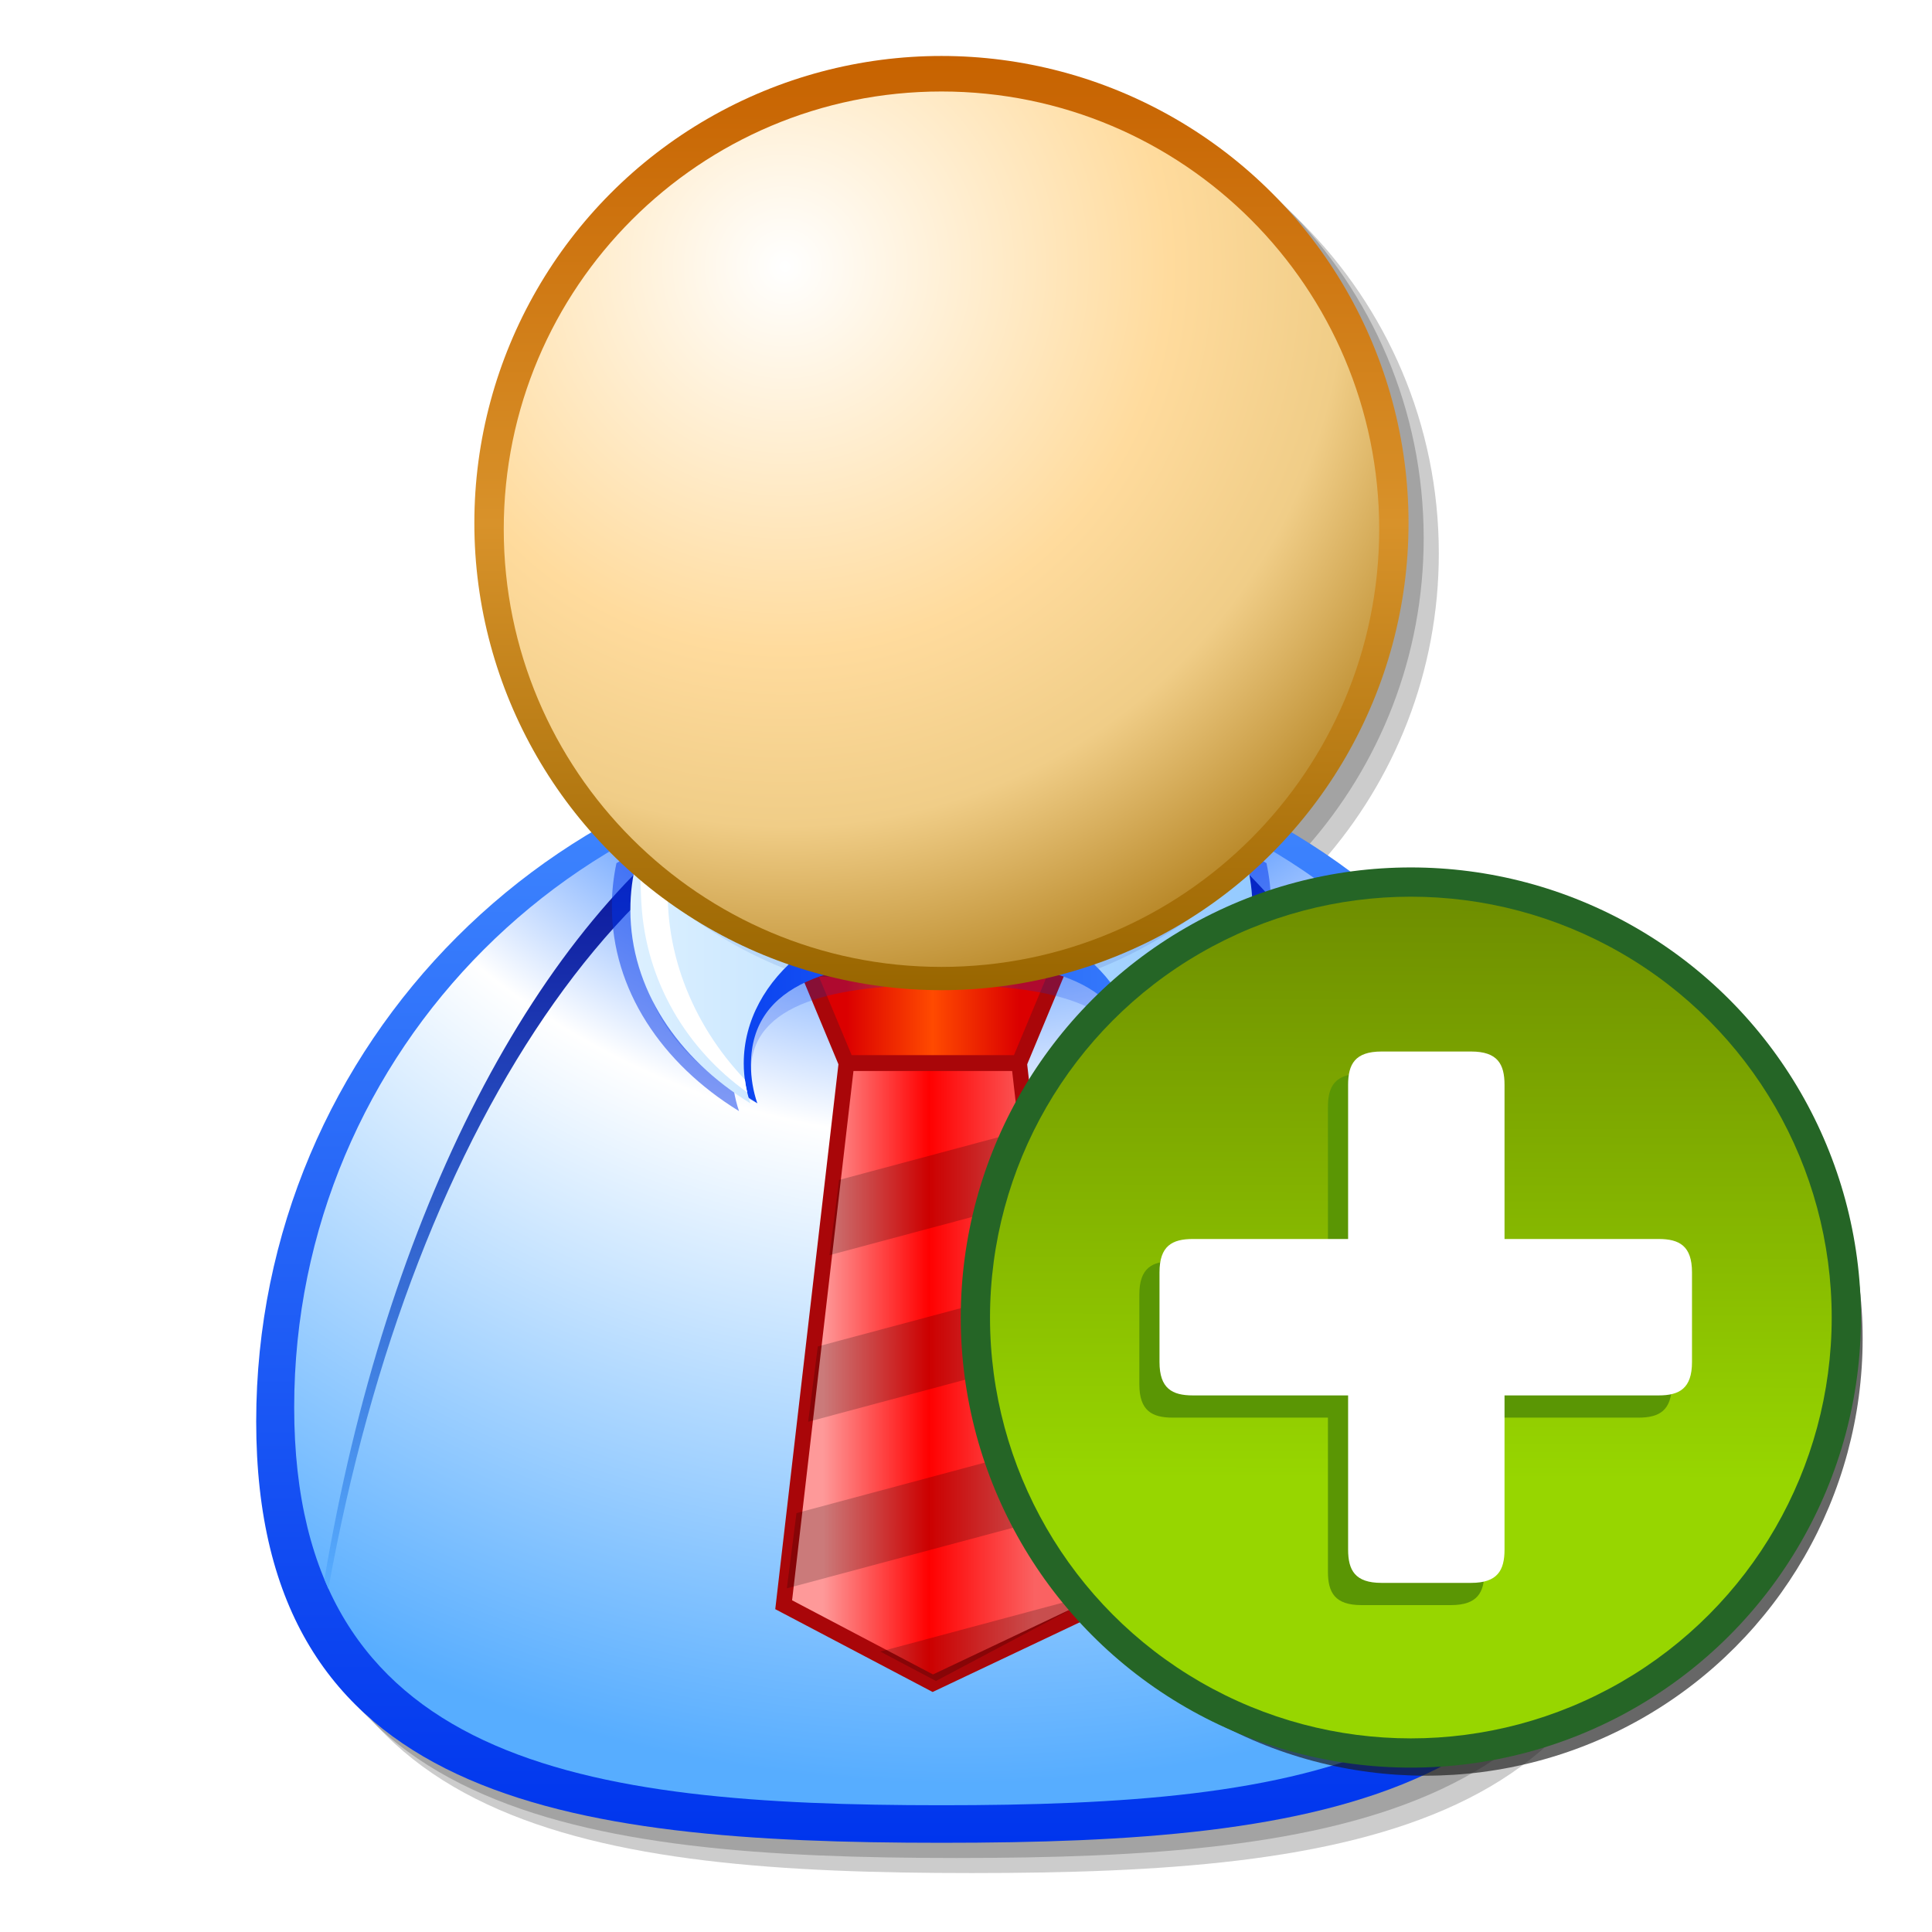 <?xml version="1.0" encoding="UTF-8" standalone="no"?>
<!-- Created with Inkscape (http://www.inkscape.org/) -->

<svg
   xmlns:a="http://ns.adobe.com/AdobeSVGViewerExtensions/3.0/"
   xmlns:dc="http://purl.org/dc/elements/1.1/"
   xmlns:cc="http://creativecommons.org/ns#"
   xmlns:rdf="http://www.w3.org/1999/02/22-rdf-syntax-ns#"
   xmlns:svg="http://www.w3.org/2000/svg"
   xmlns="http://www.w3.org/2000/svg"
   xmlns:xlink="http://www.w3.org/1999/xlink"
   xmlns:sodipodi="http://sodipodi.sourceforge.net/DTD/sodipodi-0.dtd"
   xmlns:inkscape="http://www.inkscape.org/namespaces/inkscape"
   version="1.0"
   width="128"
   height="128"
viewBox="0 0 128 128"
   id="svg43586"
   inkscape:version="0.91 r"
   sodipodi:docname="add-groups.svg">
  <sodipodi:namedview
     pagecolor="#ffffff"
     bordercolor="#666666"
     borderopacity="1"
     objecttolerance="10"
     gridtolerance="10"
     guidetolerance="10"
     inkscape:pageopacity="0"
     inkscape:pageshadow="2"
     inkscape:window-width="1920"
     inkscape:window-height="1051"
     id="namedview168"
     showgrid="false"
     inkscape:zoom="2.7972997"
     inkscape:cx="147.57611"
     inkscape:cy="45.499555"
     inkscape:window-x="0"
     inkscape:window-y="0"
     inkscape:window-maximized="1"
     inkscape:current-layer="svg43586" />
  <defs
     id="defs43588">
    <linearGradient
       id="linearGradient44699">
      <stop
         id="stop44701"
         style="stop-color:#000173;stop-opacity:0.933"
         offset="0" />
      <stop
         id="stop44703"
         style="stop-color:#3575f0;stop-opacity:1"
         offset="1" />
    </linearGradient>
    <linearGradient
       id="linearGradient44693">
      <stop
         id="stop44695"
         style="stop-color:#3690e6;stop-opacity:1"
         offset="0" />
      <stop
         id="stop44697"
         style="stop-color:#d0e9ff;stop-opacity:1"
         offset="1" />
    </linearGradient>
    <linearGradient
       id="linearGradient44681">
      <stop
         id="stop44683"
         style="stop-color:#ff5c38;stop-opacity:1"
         offset="0" />
      <stop
         id="stop44685"
         style="stop-color:#fb7e65;stop-opacity:0.996"
         offset="0.304" />
      <stop
         id="stop44687"
         style="stop-color:#cd0000;stop-opacity:0.98"
         offset="1" />
    </linearGradient>
    <linearGradient
       id="linearGradient44627">
      <stop
         id="stop44629"
         style="stop-color:#fffcfb;stop-opacity:1"
         offset="0" />
      <stop
         id="stop44633"
         style="stop-color:#f4ad94;stop-opacity:1"
         offset="1" />
    </linearGradient>
    <linearGradient
       id="linearGradient44615">
      <stop
         id="stop44617"
         style="stop-color:#2f68fa;stop-opacity:1"
         offset="0" />
      <stop
         id="stop44619"
         style="stop-color:#c7d5fb;stop-opacity:1"
         offset="1" />
    </linearGradient>
    <linearGradient
       id="linearGradient44605">
      <stop
         id="stop44607"
         style="stop-color:#d0ecff;stop-opacity:1"
         offset="0" />
      <stop
         id="stop44609"
         style="stop-color:#d7f0ff;stop-opacity:1"
         offset="0.5" />
      <stop
         id="stop44611"
         style="stop-color:#ffffff;stop-opacity:1"
         offset="1" />
    </linearGradient>
    <linearGradient
       id="linearGradient44090">
      <stop
         id="stop44092"
         style="stop-color:#0926bb;stop-opacity:1"
         offset="0" />
      <stop
         id="stop44094"
         style="stop-color:#6bb5fe;stop-opacity:1"
         offset="1" />
    </linearGradient>
    <linearGradient
       id="linearGradient44080">
      <stop
         id="stop44082"
         style="stop-color:#2c8300;stop-opacity:1"
         offset="0" />
      <stop
         id="stop44084"
         style="stop-color:#57aeff;stop-opacity:1"
         offset="0.25" />
      <stop
         id="stop44086"
         style="stop-color:#ffffff;stop-opacity:1"
         offset="0.5" />
      <stop
         id="stop44088"
         style="stop-color:#5aafff;stop-opacity:1"
         offset="1" />
    </linearGradient>
    <filter
       id="filter3297">
      <feGaussianBlur
         inkscape:collect="always"
         stdDeviation="0.267"
         id="feGaussianBlur3299" />
    </filter>
    <filter
       id="filter3293">
      <feGaussianBlur
         inkscape:collect="always"
         stdDeviation="0.355"
         id="feGaussianBlur3295" />
    </filter>
    <linearGradient
       id="linearGradient3219">
      <stop
         id="stop3221"
         style="stop-color:#0e7309;stop-opacity:1"
         offset="0" />
      <stop
         id="stop3223"
         style="stop-color:#70d13e;stop-opacity:1"
         offset="1" />
    </linearGradient>
    <radialGradient
       cx="53.602"
       cy="59.729"
       r="17.834"
       fx="53.602"
       fy="59.729"
       id="radialGradient44048"
       xlink:href="#linearGradient44627"
       gradientUnits="userSpaceOnUse"
       gradientTransform="matrix(0,1.656,-1.639,0,152.15,-32.924)" />
    <radialGradient
       cx="479.683"
       cy="709.658"
       r="5.006"
       fx="479.683"
       fy="709.658"
       id="radialGradient44061"
       xlink:href="#linearGradient44605"
       gradientUnits="userSpaceOnUse"
       gradientTransform="matrix(0.856,-0.064,0.116,1.56,-743.307,-121.769)" />
    <linearGradient
       x1="517.022"
       y1="705.484"
       x2="517.022"
       y2="745.301"
       id="linearGradient44067"
       xlink:href="#linearGradient44090"
       gradientUnits="userSpaceOnUse"
       gradientTransform="matrix(-1,0,0,1,253.424,245.759)" />
    <linearGradient
       x1="517.022"
       y1="705.484"
       x2="517.022"
       y2="745.301"
       id="linearGradient44070"
       xlink:href="#linearGradient44090"
       gradientUnits="userSpaceOnUse"
       gradientTransform="translate(-730.022,245.759)" />
    <radialGradient
       cx="491.522"
       cy="670.925"
       r="36.427"
       fx="491.522"
       fy="670.925"
       id="radialGradient44073"
       xlink:href="#linearGradient44080"
       gradientUnits="userSpaceOnUse"
       gradientTransform="matrix(0,2.024,-1.958,0,1075.328,-66.736)" />
    <linearGradient
       x1="83.281"
       y1="123.098"
       x2="83.281"
       y2="66.311"
       id="linearGradient44076"
       xlink:href="#linearGradient44699"
       gradientUnits="userSpaceOnUse"
       gradientTransform="translate(-282.474,882.693)" />
    <linearGradient
       x1="-246.577"
       y1="958.08"
       x2="-248.777"
       y2="964.617"
       id="linearGradient44613"
       xlink:href="#linearGradient44615"
       gradientUnits="userSpaceOnUse" />
    <linearGradient
       x1="-246.577"
       y1="958.08"
       x2="-248.777"
       y2="964.617"
       id="linearGradient44625"
       xlink:href="#linearGradient44615"
       gradientUnits="userSpaceOnUse"
       gradientTransform="matrix(-1,0,0,1,-476.934,0)" />
    <linearGradient
       x1="517.022"
       y1="705.484"
       x2="517.022"
       y2="745.301"
       id="linearGradient44667"
       xlink:href="#linearGradient3219"
       gradientUnits="userSpaceOnUse"
       gradientTransform="translate(-772.481,227.873)" />
    <linearGradient
       x1="60.127"
       y1="81.914"
       x2="60.127"
       y2="47.543"
       id="linearGradient44677"
       xlink:href="#linearGradient44681"
       gradientUnits="userSpaceOnUse" />
    <linearGradient
       x1="-35.567"
       y1="76.563"
       x2="-35.567"
       y2="84.91"
       id="linearGradient44691"
       xlink:href="#linearGradient44693"
       gradientUnits="userSpaceOnUse" />
    <linearGradient
       inkscape:collect="always"
       xlink:href="#linearGradient4161"
       id="linearGradient4167"
       x1="227.024"
       y1="130.945"
       x2="227.08"
       y2="109.85"
       gradientUnits="userSpaceOnUse"
       gradientTransform="matrix(1.8,0,0,1.8,-313.072,-137.659)" />
    <linearGradient
       inkscape:collect="always"
       id="linearGradient4161">
      <stop
         style="stop-color:#97d600;stop-opacity:1"
         offset="0"
         id="stop4163" />
      <stop
         style="stop-color:#6f8f00;stop-opacity:1"
         offset="1"
         id="stop4165" />
    </linearGradient>
    <filter
       inkscape:collect="always"
       style="color-interpolation-filters:sRGB"
       id="filter6061"
       x="-0.036"
       width="1.072"
       y="-0.036"
       height="1.072">
      <feGaussianBlur
         inkscape:collect="always"
         stdDeviation="0.617"
         id="feGaussianBlur6063" />
    </filter>
    <linearGradient
       x1="86.347"
       y1="112.711"
       x2="86.347"
       y2="183.203"
       id="linearGradient6336"
       xlink:href="#XMLID_35_"
       gradientUnits="userSpaceOnUse"
       gradientTransform="translate(118.857,-63.722)" />
    <linearGradient
       x1="86.347"
       y1="112.711"
       x2="86.347"
       y2="183.203"
       id="XMLID_35_"
       gradientUnits="userSpaceOnUse"
       gradientTransform="translate(-4.882813e-4,9.765625e-4)">
      <stop
         id="stop86"
         style="stop-color:#428aff;stop-opacity:1"
         offset="0" />
      <stop
         id="stop88"
         style="stop-color:#0035ed;stop-opacity:1"
         offset="1" />
      <a:midPointStop
         style="stop-color:#428AFF"
         offset="0" />
      <a:midPointStop
         style="stop-color:#428AFF"
         offset="0.5" />
      <a:midPointStop
         style="stop-color:#0035ED"
         offset="1" />
    </linearGradient>
    <radialGradient
       cx="87.392"
       cy="90.319"
       r="89.119"
       fx="87.392"
       fy="90.319"
       id="radialGradient6338"
       xlink:href="#XMLID_36_"
       gradientUnits="userSpaceOnUse"
       gradientTransform="translate(118.857,-63.722)" />
    <radialGradient
       cx="87.392"
       cy="90.319"
       r="89.119"
       fx="87.392"
       fy="90.319"
       id="XMLID_36_"
       gradientUnits="userSpaceOnUse"
       gradientTransform="translate(-4.882813e-4,9.765625e-4)">
      <stop
         id="stop93"
         style="stop-color:#428aff;stop-opacity:1"
         offset="0.348" />
      <stop
         id="stop95"
         style="stop-color:#ffffff;stop-opacity:1"
         offset="0.539" />
      <stop
         id="stop97"
         style="stop-color:#57adff;stop-opacity:1"
         offset="1" />
      <a:midPointStop
         style="stop-color:#428AFF"
         offset="0.348" />
      <a:midPointStop
         style="stop-color:#428AFF"
         offset="0.5" />
      <a:midPointStop
         style="stop-color:#FFFFFF"
         offset="0.539" />
      <a:midPointStop
         style="stop-color:#FFFFFF"
         offset="0.5" />
      <a:midPointStop
         style="stop-color:#57ADFF"
         offset="1" />
    </radialGradient>
    <linearGradient
       x1="40.5"
       y1="63"
       x2="51.5"
       y2="63"
       id="linearGradient6340"
       xlink:href="#linearGradient3279"
       gradientUnits="userSpaceOnUse"
       gradientTransform="translate(158.65,3.815)" />
    <linearGradient
       id="linearGradient3279">
      <stop
         id="stop3281"
         style="stop-color:#db0000;stop-opacity:1"
         offset="0" />
      <stop
         id="stop3287"
         style="stop-color:#ff4a00;stop-opacity:1"
         offset="0.5" />
      <stop
         id="stop3283"
         style="stop-color:#db0000;stop-opacity:1"
         offset="1" />
    </linearGradient>
    <linearGradient
       x1="86.344"
       y1="167.014"
       x2="86.344"
       y2="114.252"
       id="linearGradient6342"
       xlink:href="#XMLID_37_"
       gradientUnits="userSpaceOnUse"
       gradientTransform="translate(118.857,-63.722)" />
    <linearGradient
       x1="86.344"
       y1="167.014"
       x2="86.344"
       y2="114.252"
       id="XMLID_37_"
       gradientUnits="userSpaceOnUse"
       gradientTransform="translate(-4.882813e-4,9.765625e-4)">
      <stop
         id="stop102"
         style="stop-color:#57adff;stop-opacity:1"
         offset="0" />
      <stop
         id="stop104"
         style="stop-color:#00008d;stop-opacity:1"
         offset="1" />
      <a:midPointStop
         style="stop-color:#57ADFF"
         offset="0" />
      <a:midPointStop
         style="stop-color:#57ADFF"
         offset="0.5" />
      <a:midPointStop
         style="stop-color:#00008D"
         offset="1" />
    </linearGradient>
    <linearGradient
       x1="39"
       y1="85"
       x2="52.5"
       y2="85"
       id="linearGradient6344"
       xlink:href="#linearGradient3313"
       gradientUnits="userSpaceOnUse"
       gradientTransform="translate(158.65,3.815)"
       spreadMethod="pad" />
    <linearGradient
       id="linearGradient3313">
      <stop
         id="stop3315"
         style="stop-color:#fe9999;stop-opacity:1"
         offset="0" />
      <stop
         id="stop3321"
         style="stop-color:#ff0000;stop-opacity:1"
         offset="0.5" />
      <stop
         id="stop3317"
         style="stop-color:#fa6262;stop-opacity:1"
         offset="1" />
    </linearGradient>
    <linearGradient
       x1="105.445"
       y1="122.622"
       x2="67.245"
       y2="122.622"
       id="linearGradient6346"
       xlink:href="#XMLID_38_"
       gradientUnits="userSpaceOnUse"
       gradientTransform="translate(118.857,-63.722)" />
    <linearGradient
       x1="105.445"
       y1="122.622"
       x2="67.245"
       y2="122.622"
       id="XMLID_38_"
       gradientUnits="userSpaceOnUse"
       gradientTransform="translate(-4.882813e-4,9.765625e-4)">
      <stop
         id="stop115"
         style="stop-color:#428aff;stop-opacity:1"
         offset="0" />
      <stop
         id="stop117"
         style="stop-color:#0035ed;stop-opacity:1"
         offset="1" />
      <a:midPointStop
         style="stop-color:#428AFF"
         offset="0" />
      <a:midPointStop
         style="stop-color:#428AFF"
         offset="0.5" />
      <a:midPointStop
         style="stop-color:#0035ED"
         offset="1" />
    </linearGradient>
    <linearGradient
       x1="66.527"
       y1="122.115"
       x2="106.162"
       y2="122.115"
       id="linearGradient6348"
       xlink:href="#XMLID_39_"
       gradientUnits="userSpaceOnUse"
       gradientTransform="translate(118.857,-63.722)" />
    <linearGradient
       x1="66.527"
       y1="122.115"
       x2="106.162"
       y2="122.115"
       id="XMLID_39_"
       gradientUnits="userSpaceOnUse"
       gradientTransform="translate(-4.882813e-4,9.765625e-4)">
      <stop
         id="stop126"
         style="stop-color:#dcf0ff;stop-opacity:1"
         offset="0" />
      <stop
         id="stop128"
         style="stop-color:#94caff;stop-opacity:1"
         offset="1" />
      <a:midPointStop
         style="stop-color:#DCF0FF"
         offset="0" />
      <a:midPointStop
         style="stop-color:#DCF0FF"
         offset="0.5" />
      <a:midPointStop
         style="stop-color:#94CAFF"
         offset="1" />
    </linearGradient>
    <linearGradient
       x1="66.808"
       y1="117.826"
       x2="105.88"
       y2="117.826"
       id="linearGradient6350"
       xlink:href="#XMLID_40_"
       gradientUnits="userSpaceOnUse"
       gradientTransform="translate(118.857,-63.722)" />
    <linearGradient
       x1="66.808"
       y1="117.826"
       x2="105.88"
       y2="117.826"
       id="XMLID_40_"
       gradientUnits="userSpaceOnUse"
       gradientTransform="translate(-4.882813e-4,9.765625e-4)">
      <stop
         id="stop135"
         style="stop-color:#0053bd;stop-opacity:1"
         offset="0" />
      <stop
         id="stop137"
         style="stop-color:#00008d;stop-opacity:1"
         offset="1" />
      <a:midPointStop
         style="stop-color:#0053BD"
         offset="0" />
      <a:midPointStop
         style="stop-color:#0053BD"
         offset="0.5" />
      <a:midPointStop
         style="stop-color:#00008D"
         offset="1" />
    </linearGradient>
    <linearGradient
       x1="86.343"
       y1="69.373"
       x2="86.343"
       y2="128.885"
       id="linearGradient6352"
       xlink:href="#XMLID_41_"
       gradientUnits="userSpaceOnUse"
       gradientTransform="translate(-4.882813e-4,9.765625e-4)" />
    <linearGradient
       x1="86.343"
       y1="69.373"
       x2="86.343"
       y2="128.885"
       id="XMLID_41_"
       gradientUnits="userSpaceOnUse"
       gradientTransform="translate(-4.882813e-4,9.765625e-4)">
      <stop
         id="stop142"
         style="stop-color:#c76200;stop-opacity:1"
         offset="0" />
      <stop
         id="stop144"
         style="stop-color:#d8922a;stop-opacity:1"
         offset="0.5" />
      <stop
         id="stop146"
         style="stop-color:#996600;stop-opacity:1"
         offset="1" />
      <a:midPointStop
         style="stop-color:#C76200"
         offset="0" />
      <a:midPointStop
         style="stop-color:#C76200"
         offset="0.5" />
      <a:midPointStop
         style="stop-color:#D8922A"
         offset="0.5" />
      <a:midPointStop
         style="stop-color:#D8922A"
         offset="0.5" />
      <a:midPointStop
         style="stop-color:#996600"
         offset="1" />
    </linearGradient>
    <radialGradient
       cx="76.373"
       cy="82.791"
       r="47.319"
       fx="76.373"
       fy="82.791"
       id="radialGradient6354"
       xlink:href="#XMLID_42_"
       gradientUnits="userSpaceOnUse"
       gradientTransform="translate(118.857,-63.722)" />
    <radialGradient
       cx="76.373"
       cy="82.791"
       r="47.319"
       fx="76.373"
       fy="82.791"
       id="XMLID_42_"
       gradientUnits="userSpaceOnUse"
       gradientTransform="translate(-4.882813e-4,9.765625e-4)">
      <stop
         id="stop151"
         style="stop-color:#ffffff;stop-opacity:1"
         offset="0" />
      <stop
         id="stop153"
         style="stop-color:#ffdb9d;stop-opacity:1"
         offset="0.517" />
      <stop
         id="stop155"
         style="stop-color:#f0cd87;stop-opacity:1"
         offset="0.753" />
      <stop
         id="stop157"
         style="stop-color:#ba8a2b;stop-opacity:1"
         offset="1" />
      <a:midPointStop
         style="stop-color:#FFFFFF"
         offset="0" />
      <a:midPointStop
         style="stop-color:#FFFFFF"
         offset="0.5" />
      <a:midPointStop
         style="stop-color:#FFDB9D"
         offset="0.517" />
      <a:midPointStop
         style="stop-color:#FFDB9D"
         offset="0.5" />
      <a:midPointStop
         style="stop-color:#F0CD87"
         offset="0.753" />
      <a:midPointStop
         style="stop-color:#F0CD87"
         offset="0.5" />
      <a:midPointStop
         style="stop-color:#BA8A2B"
         offset="1" />
    </radialGradient>
    <linearGradient
       x1="117.469"
       y1="192.094"
       x2="90.433"
       y2="165.058"
       id="linearGradient6356"
       xlink:href="#XMLID_43_"
       gradientUnits="userSpaceOnUse"
       gradientTransform="matrix(1.07,1e-4,1e-4,1.099,117.325,-109.704)" />
    <linearGradient
       x1="117.469"
       y1="192.094"
       x2="90.433"
       y2="165.058"
       id="XMLID_43_"
       gradientUnits="userSpaceOnUse"
       gradientTransform="matrix(1.07,1e-4,1e-4,1.099,-1.532,-45.981)">
      <stop
         id="stop170"
         style="stop-color:#0035ed;stop-opacity:1"
         offset="0" />
      <stop
         id="stop172"
         style="stop-color:#1c50f0;stop-opacity:1"
         offset="0.085" />
      <stop
         id="stop174"
         style="stop-color:#497cf4;stop-opacity:1"
         offset="0.24" />
      <stop
         id="stop176"
         style="stop-color:#6fa0f8;stop-opacity:1"
         offset="0.396" />
      <stop
         id="stop178"
         style="stop-color:#8cbdfb;stop-opacity:1"
         offset="0.551" />
      <stop
         id="stop180"
         style="stop-color:#a0d1fd;stop-opacity:1"
         offset="0.704" />
      <stop
         id="stop182"
         style="stop-color:#adddff;stop-opacity:1"
         offset="0.855" />
      <stop
         id="stop184"
         style="stop-color:#b1e1ff;stop-opacity:1"
         offset="1" />
      <a:midPointStop
         style="stop-color:#0035ED"
         offset="0" />
      <a:midPointStop
         style="stop-color:#0035ED"
         offset="0.3" />
      <a:midPointStop
         style="stop-color:#B1E1FF"
         offset="1" />
    </linearGradient>
    <linearGradient
       x1="119.95"
       y1="167.941"
       x2="91.555"
       y2="139.546"
       id="linearGradient6358"
       xlink:href="#XMLID_44_"
       gradientUnits="userSpaceOnUse"
       gradientTransform="translate(-4.882813e-4,9.765625e-4)" />
    <linearGradient
       x1="119.95"
       y1="167.941"
       x2="91.555"
       y2="139.546"
       id="XMLID_44_"
       gradientUnits="userSpaceOnUse"
       gradientTransform="translate(-4.882813e-4,9.765625e-4)">
      <stop
         id="stop189"
         style="stop-color:#0035ed;stop-opacity:1"
         offset="0" />
      <stop
         id="stop191"
         style="stop-color:#1c50f0;stop-opacity:1"
         offset="0.085" />
      <stop
         id="stop193"
         style="stop-color:#497cf4;stop-opacity:1"
         offset="0.24" />
      <stop
         id="stop195"
         style="stop-color:#6fa0f8;stop-opacity:1"
         offset="0.396" />
      <stop
         id="stop197"
         style="stop-color:#8cbdfb;stop-opacity:1"
         offset="0.551" />
      <stop
         id="stop199"
         style="stop-color:#a0d1fd;stop-opacity:1"
         offset="0.704" />
      <stop
         id="stop201"
         style="stop-color:#adddff;stop-opacity:1"
         offset="0.855" />
      <stop
         id="stop203"
         style="stop-color:#b1e1ff;stop-opacity:1"
         offset="1" />
      <a:midPointStop
         style="stop-color:#0035ED"
         offset="0" />
      <a:midPointStop
         style="stop-color:#0035ED"
         offset="0.3" />
      <a:midPointStop
         style="stop-color:#B1E1FF"
         offset="1" />
    </linearGradient>
    <linearGradient
       x1="122.741"
       y1="163.006"
       x2="96.799"
       y2="137.064"
       id="linearGradient6360"
       xlink:href="#XMLID_45_"
       gradientUnits="userSpaceOnUse"
       gradientTransform="translate(118.857,-63.722)" />
    <linearGradient
       x1="122.741"
       y1="163.006"
       x2="96.799"
       y2="137.064"
       id="XMLID_45_"
       gradientUnits="userSpaceOnUse"
       gradientTransform="translate(-4.882813e-4,9.765625e-4)">
      <stop
         id="stop208"
         style="stop-color:#034cfe;stop-opacity:1"
         offset="0" />
      <stop
         id="stop210"
         style="stop-color:#1359fe;stop-opacity:1"
         offset="0.038" />
      <stop
         id="stop212"
         style="stop-color:#4885fe;stop-opacity:1"
         offset="0.177" />
      <stop
         id="stop3055"
         style="stop-color:#76aaff;stop-opacity:1"
         offset="0.319" />
      <stop
         id="stop3057"
         style="stop-color:#9cc9ff;stop-opacity:1"
         offset="0.459" />
      <stop
         id="stop3059"
         style="stop-color:#b9e0ff;stop-opacity:1"
         offset="0.597" />
      <stop
         id="stop220"
         style="stop-color:#cdf1ff;stop-opacity:1"
         offset="0.735" />
      <stop
         id="stop222"
         style="stop-color:#dafcff;stop-opacity:1"
         offset="0.87" />
      <stop
         id="stop224"
         style="stop-color:#deffff;stop-opacity:1"
         offset="1" />
      <a:midPointStop
         style="stop-color:#034CFE"
         offset="0" />
      <a:midPointStop
         style="stop-color:#034CFE"
         offset="0.3" />
      <a:midPointStop
         style="stop-color:#DEFFFF"
         offset="1" />
    </linearGradient>
    <linearGradient
       x1="119.037"
       y1="166.704"
       x2="93.096"
       y2="140.763"
       id="linearGradient6362"
       xlink:href="#XMLID_46_"
       gradientUnits="userSpaceOnUse"
       gradientTransform="translate(-4.882813e-4,9.765625e-4)" />
    <linearGradient
       x1="119.037"
       y1="166.704"
       x2="93.096"
       y2="140.763"
       id="XMLID_46_"
       gradientUnits="userSpaceOnUse"
       gradientTransform="translate(-4.882813e-4,9.765625e-4)">
      <stop
         id="stop229"
         style="stop-color:#006dff;stop-opacity:1"
         offset="0" />
      <stop
         id="stop231"
         style="stop-color:#1379ff;stop-opacity:1"
         offset="0.045" />
      <stop
         id="stop233"
         style="stop-color:#489cff;stop-opacity:1"
         offset="0.183" />
      <stop
         id="stop235"
         style="stop-color:#76bbff;stop-opacity:1"
         offset="0.323" />
      <stop
         id="stop237"
         style="stop-color:#9cd3ff;stop-opacity:1"
         offset="0.462" />
      <stop
         id="stop239"
         style="stop-color:#b9e6ff;stop-opacity:1"
         offset="0.6" />
      <stop
         id="stop241"
         style="stop-color:#cdf4ff;stop-opacity:1"
         offset="0.737" />
      <stop
         id="stop3073"
         style="stop-color:#dafcff;stop-opacity:1"
         offset="0.871" />
      <stop
         id="stop3075"
         style="stop-color:#deffff;stop-opacity:1"
         offset="1" />
      <a:midPointStop
         style="stop-color:#006DFF"
         offset="0" />
      <a:midPointStop
         style="stop-color:#006DFF"
         offset="0.3" />
      <a:midPointStop
         style="stop-color:#DEFFFF"
         offset="1" />
    </linearGradient>
    <linearGradient
       x1="108.004"
       y1="152.141"
       x2="108.004"
       y2="147.994"
       id="linearGradient6364"
       xlink:href="#XMLID_47_"
       gradientUnits="userSpaceOnUse"
       gradientTransform="translate(118.857,-63.722)" />
    <linearGradient
       x1="108.004"
       y1="152.141"
       x2="108.004"
       y2="147.994"
       id="XMLID_47_"
       gradientUnits="userSpaceOnUse"
       gradientTransform="translate(-4.882813e-4,9.765625e-4)">
      <stop
         id="stop254"
         style="stop-color:#006600;stop-opacity:1"
         offset="0" />
      <stop
         id="stop256"
         style="stop-color:#99ff66;stop-opacity:1"
         offset="1" />
      <a:midPointStop
         style="stop-color:#006600"
         offset="0" />
      <a:midPointStop
         style="stop-color:#006600"
         offset="0.5" />
      <a:midPointStop
         style="stop-color:#99FF66"
         offset="1" />
    </linearGradient>
    <linearGradient
       x1="110.075"
       y1="150.064"
       x2="105.934"
       y2="150.064"
       id="linearGradient6366"
       xlink:href="#XMLID_48_"
       gradientUnits="userSpaceOnUse"
       gradientTransform="translate(118.857,-63.722)" />
    <linearGradient
       x1="110.075"
       y1="150.064"
       x2="105.934"
       y2="150.064"
       id="XMLID_48_"
       gradientUnits="userSpaceOnUse"
       gradientTransform="translate(-4.882813e-4,9.765625e-4)">
      <stop
         id="stop261"
         style="stop-color:#009933;stop-opacity:1"
         offset="0" />
      <stop
         id="stop263"
         style="stop-color:#6fcf00;stop-opacity:1"
         offset="1" />
      <a:midPointStop
         style="stop-color:#009933"
         offset="0" />
      <a:midPointStop
         style="stop-color:#009933"
         offset="0.5" />
      <a:midPointStop
         style="stop-color:#6FCF00"
         offset="1" />
    </linearGradient>
  </defs>
  <g
     id="g5589"
     transform="matrix(1.04,0,0,1.04,-151.035,-2.17)">
    <path
       inkscape:connector-curvature="0"
       style="opacity:0.2"
       id="path81"
       d="m 229.427,57.031 c 4.64,-5.249 7.458,-12.139 7.458,-19.694 0,-16.434 -13.318,-29.758 -29.753,-29.757 -16.433,0 -29.755,13.324 -29.754,29.757 0,7.555 2.822,14.446 7.459,19.696 -12.791,7.61 -21.363,21.572 -21.363,37.539 0,24.109 19.547,26.838 43.657,26.836 24.111,0.002 43.658,-2.727 43.657,-26.836 0,-15.965 -8.57,-29.928 -21.361,-37.541 z" />
    <path
       inkscape:connector-curvature="0"
       style="opacity:0.2"
       id="path83"
       d="m 228.462,56.07 c 4.64,-5.251 7.46,-12.142 7.459,-19.698 0,-16.435 -13.323,-29.756 -29.755,-29.755 -16.434,0 -29.757,13.32 -29.757,29.755 0,7.555 2.82,14.447 7.459,19.698 -12.789,7.611 -21.358,21.574 -21.358,37.539 0,24.111 19.543,26.838 43.655,26.84 24.111,-0.002 43.658,-2.729 43.658,-26.84 0,-15.967 -8.572,-29.927 -21.361,-37.539 z" />
    <path
       inkscape:connector-curvature="0"
       style="fill:url(#linearGradient6336)"
       id="path90"
       d="m 161.547,92.644 c 0,24.104 19.545,26.836 43.654,26.836 24.109,0 43.66,-2.732 43.659,-26.836 0,-24.113 -19.549,-43.655 -43.659,-43.656 -24.109,0.002 -43.654,19.541 -43.654,43.656 z" />
    <path
       inkscape:connector-curvature="0"
       style="fill:url(#radialGradient6338)"
       id="path99"
       d="m 163.967,91.736 c 0,22.771 18.463,25.352 41.234,25.352 22.771,0 41.234,-2.582 41.234,-25.352 0,-22.773 -18.463,-41.235 -41.234,-41.235 -22.771,-0.001 -41.234,18.462 -41.234,41.235 z" />
    <path
       inkscape:connector-curvature="0"
       style="fill:url(#linearGradient6340);fill-opacity:1;fill-rule:evenodd;stroke:#a90609;stroke-width:1px;stroke-linecap:butt;stroke-linejoin:miter;stroke-opacity:1"
       id="path3239"
       d="m 196.65,63.815 c 0,0 2.5,6 2.5,6 0,0 11,0 11,0 0,0 2.5,-6 2.5,-6 0,0 -16,0 -16,0 z" />
    <path
       inkscape:connector-curvature="0"
       style="fill:url(#linearGradient6342)"
       id="path106"
       d="m 166.147,103.291 c 5.405,-30.08 20.301,-51.896 37.964,-52.761 -4.373,0.114 -8.576,0.908 -12.509,2.275 -12.203,8.041 -21.789,26.586 -25.709,49.893 0.084,0.194 0.166,0.393 0.254,0.593 m 78.361,-0.594 c -3.918,-23.305 -13.505,-41.852 -25.708,-49.893 -3.933,-1.369 -8.137,-2.161 -12.506,-2.274 17.662,0.865 32.556,22.683 37.965,52.759 0.083,-0.199 0.168,-0.397 0.249,-0.592 z" />
    <path
       inkscape:connector-curvature="0"
       style="fill:url(#linearGradient6344);fill-opacity:1;fill-rule:evenodd;stroke:#a90609;stroke-width:1px;stroke-linecap:butt;stroke-linejoin:miter;stroke-opacity:1"
       id="path3241"
       d="m 199.15,69.815 c 0,0 -4,34.5 -4,34.5 0,0 9.5,5 9.5,5 0,0 9.5,-4.5 9.5,-4.5 0,0 -4,-35 -4,-35 0,0 -11,0 -11,0 z" />
    <path
       inkscape:connector-curvature="0"
       style="opacity:0.2"
       id="path167"
       d="m 204.848,109.172 c 1.419,-0.75 7.787,-4.125 9.593,-5.084 -0.008,-0.074 -0.021,-0.184 -0.041,-0.301 l -13.095,3.512 c 1.57,0.832 2.963,1.568 3.543,1.873 m -8.883,-10.693 c -0.268,2.105 -0.486,3.799 -0.613,4.791 l 18.358,-4.92 c -0.177,-1.35 -0.371,-2.861 -0.575,-4.477 l -17.17,4.606 m 2.714,-21.225 c -0.187,1.475 -0.396,3.096 -0.61,4.791 l 13.106,-3.51 c -0.214,-1.676 -0.412,-3.199 -0.574,-4.477 l -11.922,3.196 m -1.355,10.607 c -0.208,1.629 -0.418,3.25 -0.614,4.799 l 15.732,-4.217 c -0.19,-1.492 -0.385,-3.004 -0.574,-4.477 l -14.544,3.895 z" />
    <path
       inkscape:connector-curvature="0"
       style="opacity:0.2;fill:#0035ed"
       id="path112"
       d="m 205.201,49.993 c -10.547,0 -19.1,5.603 -19.1,12.508 0,4.01 2.887,7.573 7.367,9.868 -0.264,-0.65 -0.404,-1.33 -0.403,-2.033 -0.001,-4.391 5.435,-5.513 12.135,-5.513 6.701,10e-4 12.136,1.123 12.135,5.513 0.001,0.703 -0.137,1.383 -0.402,2.033 4.482,-2.295 7.369,-5.857 7.368,-9.866 0,-6.909 -8.554,-12.511 -19.1,-12.51 z" />
    <path
       inkscape:connector-curvature="0"
       style="fill:url(#linearGradient6346)"
       id="path119"
       d="m 205.201,45.43 c -10.546,0 -19.1,6.744 -19.1,15.057 0,4.829 2.887,9.126 7.367,11.882 -0.264,-0.783 -0.404,-1.6 -0.403,-2.447 0,-5.286 5.434,-6.64 12.136,-6.64 6.701,-0.001 12.135,1.354 12.135,6.642 0,0.846 -0.138,1.664 -0.403,2.445 4.483,-2.758 7.368,-7.053 7.369,-11.88 0,-8.315 -8.555,-15.059 -19.101,-15.059 z" />
    <path
       inkscape:connector-curvature="0"
       style="opacity:0.5;fill:#0035ed"
       id="path123"
       d="m 218.54,70.179 c 0,0.928 -0.153,1.83 -0.44,2.689 4.924,-3.033 8.099,-7.749 8.099,-13.057 0,-0.933 -0.102,-1.847 -0.293,-2.737 -6.052,-3.635 -13.133,-5.73 -20.705,-5.73 -7.57,0 -14.653,2.095 -20.704,5.729 -0.19,0.892 -0.293,1.807 -0.292,2.739 0,5.308 3.173,10.025 8.099,13.056 -0.289,-0.857 -0.44,-1.762 -0.44,-2.689 0.001,-5.812 5.971,-10.519 13.337,-10.519 7.368,10e-4 13.338,4.708 13.339,10.519 z" />
    <path
       inkscape:connector-curvature="0"
       style="fill:url(#linearGradient6348)"
       id="path130"
       d="m 205.201,44.417 c -10.944,0 -19.818,6.998 -19.818,15.626 0,5.011 2.994,9.465 7.641,12.326 -0.267,-0.814 -0.418,-1.662 -0.418,-2.541 -0.001,-5.482 5.64,-9.933 12.595,-9.932 6.957,0 12.594,4.45 12.594,9.932 0,0.879 -0.147,1.727 -0.418,2.541 4.648,-2.861 7.641,-7.314 7.641,-12.326 0,-8.629 -8.872,-15.626 -19.817,-15.626 z" />
    <path
       inkscape:connector-curvature="0"
       style="fill:#ffffff"
       id="path132"
       d="m 192.831,71.677 c -0.069,-0.266 -0.113,-0.543 -0.15,-0.816 -3.4,-3.566 -5.328,-8.404 -4.843,-13.358 0.242,-2.464 0.17,-4.076 -0.042,-4.933 -0.725,1.042 -1.298,2.165 -1.706,3.335 -0.072,1.059 -0.085,2.31 -0.004,3.73 0.283,4.984 2.894,9.3 6.745,12.042 z" />
    <path
       inkscape:connector-curvature="0"
       style="opacity:0.1;fill:url(#linearGradient6350)"
       id="path139"
       d="m 205.201,44.417 c -9.813,0 -17.956,5.628 -19.537,13.009 2.706,2.75 5.942,4.93 9.544,6.366 2.299,-2.37 5.92,-3.896 9.993,-3.896 4.074,10e-4 7.695,1.527 9.996,3.896 3.599,-1.436 6.834,-3.617 9.54,-6.367 -1.579,-7.38 -9.72,-13.008 -19.536,-13.008 z" />
    <circle
       style="fill:url(#linearGradient6352)"
       id="circle148"
       transform="translate(118.857,-63.723)"
       r="29.756"
       cy="99.131"
       cx="86.343" />
    <path
       inkscape:connector-curvature="0"
       style="fill:url(#radialGradient6354)"
       id="path159"
       d="m 177.317,35.797 c 0,15.403 12.485,27.885 27.884,27.886 15.401,-10e-4 27.886,-12.483 27.886,-27.886 0,-15.395 -12.485,-27.882 -27.885,-27.882 -15.4,0 -27.885,12.487 -27.885,27.882 z" />
    <rect
       style="opacity:0.96;fill:url(#linearGradient6356)"
       id="rect186"
       y="82.237"
       x="217.757"
       height="4.203"
       width="17.532" />
    <polygon
       style="fill:url(#linearGradient6358)"
       id="polygon205"
       transform="translate(118.857,-63.723)"
       points="107.572,162.186 116.258,160.611 116.255,150.508 98.884,150.51 98.884,160.615 98.884,160.615 " />
    <rect
       style="opacity:0.96;fill:url(#linearGradient6360)"
       id="rect226"
       y="82.615"
       x="218.9"
       height="3.666"
       width="15.721" />
    <polygon
       style="fill:url(#linearGradient6362)"
       id="polygon247"
       transform="translate(118.857,-63.723)"
       points="107.729,161.537 115.591,160.082 115.591,150.705 99.861,150.709 99.861,160.082 99.861,160.082 " />
    <polygon
       style="fill:#dcf0ff"
       id="polygon249"
       transform="translate(118.857,-63.723)"
       points="100.187,159.369 107.41,160.658 114.631,159.365 114.631,159.078 108.854,160.148 108.854,160.148 101.633,158.811 101.633,151.105 100.184,151.105 " />
    <path
       inkscape:connector-curvature="0"
       style="opacity:0.2"
       id="path251"
       d="m 225.412,86.431 c 0,0.932 0.76,1.691 1.692,1.691 0.93,0 1.692,-0.762 1.691,-1.691 0,-0.932 -0.762,-1.693 -1.691,-1.693 -0.933,0 -1.692,0.76 -1.692,1.693 z" />
    <path
       inkscape:connector-curvature="0"
       style="fill:url(#linearGradient6364)"
       id="path258"
       d="m 225.168,86.345 c 0,0.93 0.766,1.689 1.694,1.689 0.93,0.002 1.692,-0.76 1.693,-1.689 -0.001,-0.932 -0.762,-1.691 -1.692,-1.691 -0.93,0.002 -1.695,0.76 -1.695,1.691 z" />
    <path
       inkscape:connector-curvature="0"
       style="fill:url(#linearGradient6366)"
       id="path265"
       d="m 225.555,86.345 c 0,0.719 0.584,1.305 1.307,1.303 0.723,0 1.305,-0.584 1.306,-1.303 0,-0.723 -0.583,-1.311 -1.306,-1.311 -0.722,-0.001 -1.307,0.589 -1.307,1.311 z" />
    <path
       inkscape:connector-curvature="0"
       style="fill:#006a00"
       id="path267"
       d="m 226.321,85.798 c -0.252,0.248 -0.381,0.523 -0.287,0.617 0.093,0.094 0.368,-0.031 0.618,-0.285 0.25,-0.248 0.375,-0.523 0.285,-0.615 -0.095,-0.092 -0.37,0.032 -0.616,0.283 z" />
    <path
       inkscape:connector-curvature="0"
       style="fill:#006a00"
       id="path269"
       d="m 227.069,86.554 c -0.244,0.246 -0.374,0.523 -0.281,0.613 0.093,0.096 0.368,-0.031 0.618,-0.279 0.25,-0.25 0.375,-0.529 0.285,-0.621 -0.093,-0.094 -0.37,0.035 -0.622,0.287 z" />
  </g>
  <rect
     y="-1.8164062e-06"
     x="0"
     height="128"
     width="128"
     id="rect6075"
     style="opacity:1;fill:#1a1a1a;fill-opacity:0;stroke:none;stroke-width:1.5;stroke-linecap:round;stroke-linejoin:round;stroke-miterlimit:4;stroke-dasharray:none;stroke-dashoffset:0;stroke-opacity:1"
     inkscape:export-filename="/var/www/chamilo/main/img/icons/32/add-user.png"
     inkscape:export-xdpi="22.5"
     inkscape:export-ydpi="22.5" />
  <circle
     style="opacity:1;fill:#1a1a1a;fill-opacity:0.664;stroke:none;stroke-width:0.418;stroke-linecap:round;stroke-linejoin:round;stroke-miterlimit:4;stroke-dasharray:none;stroke-dashoffset:0;stroke-opacity:1;filter:url(#filter6061)"
     id="circle6047"
     cx="-295.683"
     cy="983.966"
     r="20.562"
     transform="matrix(1.408,0,0,1.408,510.775,-1296.731)"
     inkscape:export-filename="/var/www/chamilo/main/img/icons/32/add-user.png"
     inkscape:export-xdpi="22.5"
     inkscape:export-ydpi="22.5" />
  <g
     id="g4323">
    <circle
       inkscape:export-ydpi="22.5"
       inkscape:export-xdpi="22.5"
       inkscape:export-filename="/var/www/chamilo/main/img/icons/32/add-user.png"
       style="opacity:1;fill:#256526;fill-opacity:1;stroke:none;stroke-width:0.418;stroke-linecap:round;stroke-linejoin:round;stroke-miterlimit:4;stroke-dasharray:none;stroke-dashoffset:0;stroke-opacity:1"
       id="path4147"
       cx="93.473"
       cy="87.29"
       r="29.82" />
    <circle
       inkscape:export-ydpi="22.5"
       inkscape:export-xdpi="22.5"
       inkscape:export-filename="/var/www/chamilo/main/img/icons/32/add-user.png"
       style="opacity:1;fill:url(#linearGradient4167);fill-opacity:1;stroke:none;stroke-width:0.328;stroke-linecap:round;stroke-linejoin:round;stroke-miterlimit:4;stroke-dasharray:none;stroke-dashoffset:0;stroke-opacity:1"
       id="circle4151"
       cx="93.473"
       cy="87.29"
       r="27.882" />
    <g
       inkscape:export-ydpi="22.5"
       inkscape:export-xdpi="22.5"
       inkscape:export-filename="/var/www/chamilo/main/img/icons/32/add-user.png"
       transform="matrix(1.792,0,0,1.792,624.413,-1674.329)"
       style="font-style:normal;font-variant:normal;font-weight:normal;font-stretch:normal;font-size:42.52px;line-height:125%;font-family:Archive;-inkscape-font-specification:'Archive, Normal';text-align:start;letter-spacing:0px;word-spacing:0px;writing-mode:lr-tb;text-anchor:start;fill:#5a9604;fill-opacity:1;stroke:none;stroke-width:1px;stroke-linecap:butt;stroke-linejoin:miter;stroke-opacity:1"
       id="text6036">
      <path
         d="m -287.868,980.964 -5.698,0 0,-5.698 c 0,-0.765 -0.255,-1.233 -1.233,-1.233 l -3.317,0 c -0.978,0 -1.233,0.468 -1.233,1.233 l 0,5.698 -5.74,0 c -0.765,0 -1.233,0.255 -1.233,1.233 l 0,3.317 c 0,0.978 0.468,1.233 1.233,1.233 l 5.74,0 0,5.698 c 0,0.765 0.255,1.233 1.233,1.233 l 3.317,0 c 0.978,0 1.233,-0.468 1.233,-1.233 l 0,-5.698 5.698,0 c 0.765,0 1.233,-0.255 1.233,-1.233 l 0,-3.317 c 0,-0.978 -0.468,-1.233 -1.233,-1.233 z"
         style="fill:#5a9604;fill-opacity:1"
         id="path6041"
         inkscape:connector-curvature="0" />
    </g>
    <g
       inkscape:export-ydpi="22.5"
       inkscape:export-xdpi="22.5"
       inkscape:export-filename="/var/www/chamilo/main/img/icons/32/add-user.png"
       id="g6043"
       style="font-style:normal;font-variant:normal;font-weight:normal;font-stretch:normal;font-size:42.52px;line-height:125%;font-family:Archive;-inkscape-font-specification:'Archive, Normal';text-align:start;letter-spacing:0px;word-spacing:0px;writing-mode:lr-tb;text-anchor:start;fill:#ffffff;fill-opacity:1;stroke:none;stroke-width:1px;stroke-linecap:butt;stroke-linejoin:miter;stroke-opacity:1"
       transform="matrix(1.792,0,0,1.792,625.749,-1675.801)">
      <path
         id="path6045"
         d="m -287.868,980.964 -5.698,0 0,-5.698 c 0,-0.765 -0.255,-1.233 -1.233,-1.233 l -3.317,0 c -0.978,0 -1.233,0.468 -1.233,1.233 l 0,5.698 -5.74,0 c -0.765,0 -1.233,0.255 -1.233,1.233 l 0,3.317 c 0,0.978 0.468,1.233 1.233,1.233 l 5.74,0 0,5.698 c 0,0.765 0.255,1.233 1.233,1.233 l 3.317,0 c 0.978,0 1.233,-0.468 1.233,-1.233 l 0,-5.698 5.698,0 c 0.765,0 1.233,-0.255 1.233,-1.233 l 0,-3.317 c 0,-0.978 -0.468,-1.233 -1.233,-1.233 z"
         inkscape:connector-curvature="0" />
    </g>
  </g>
</svg>
